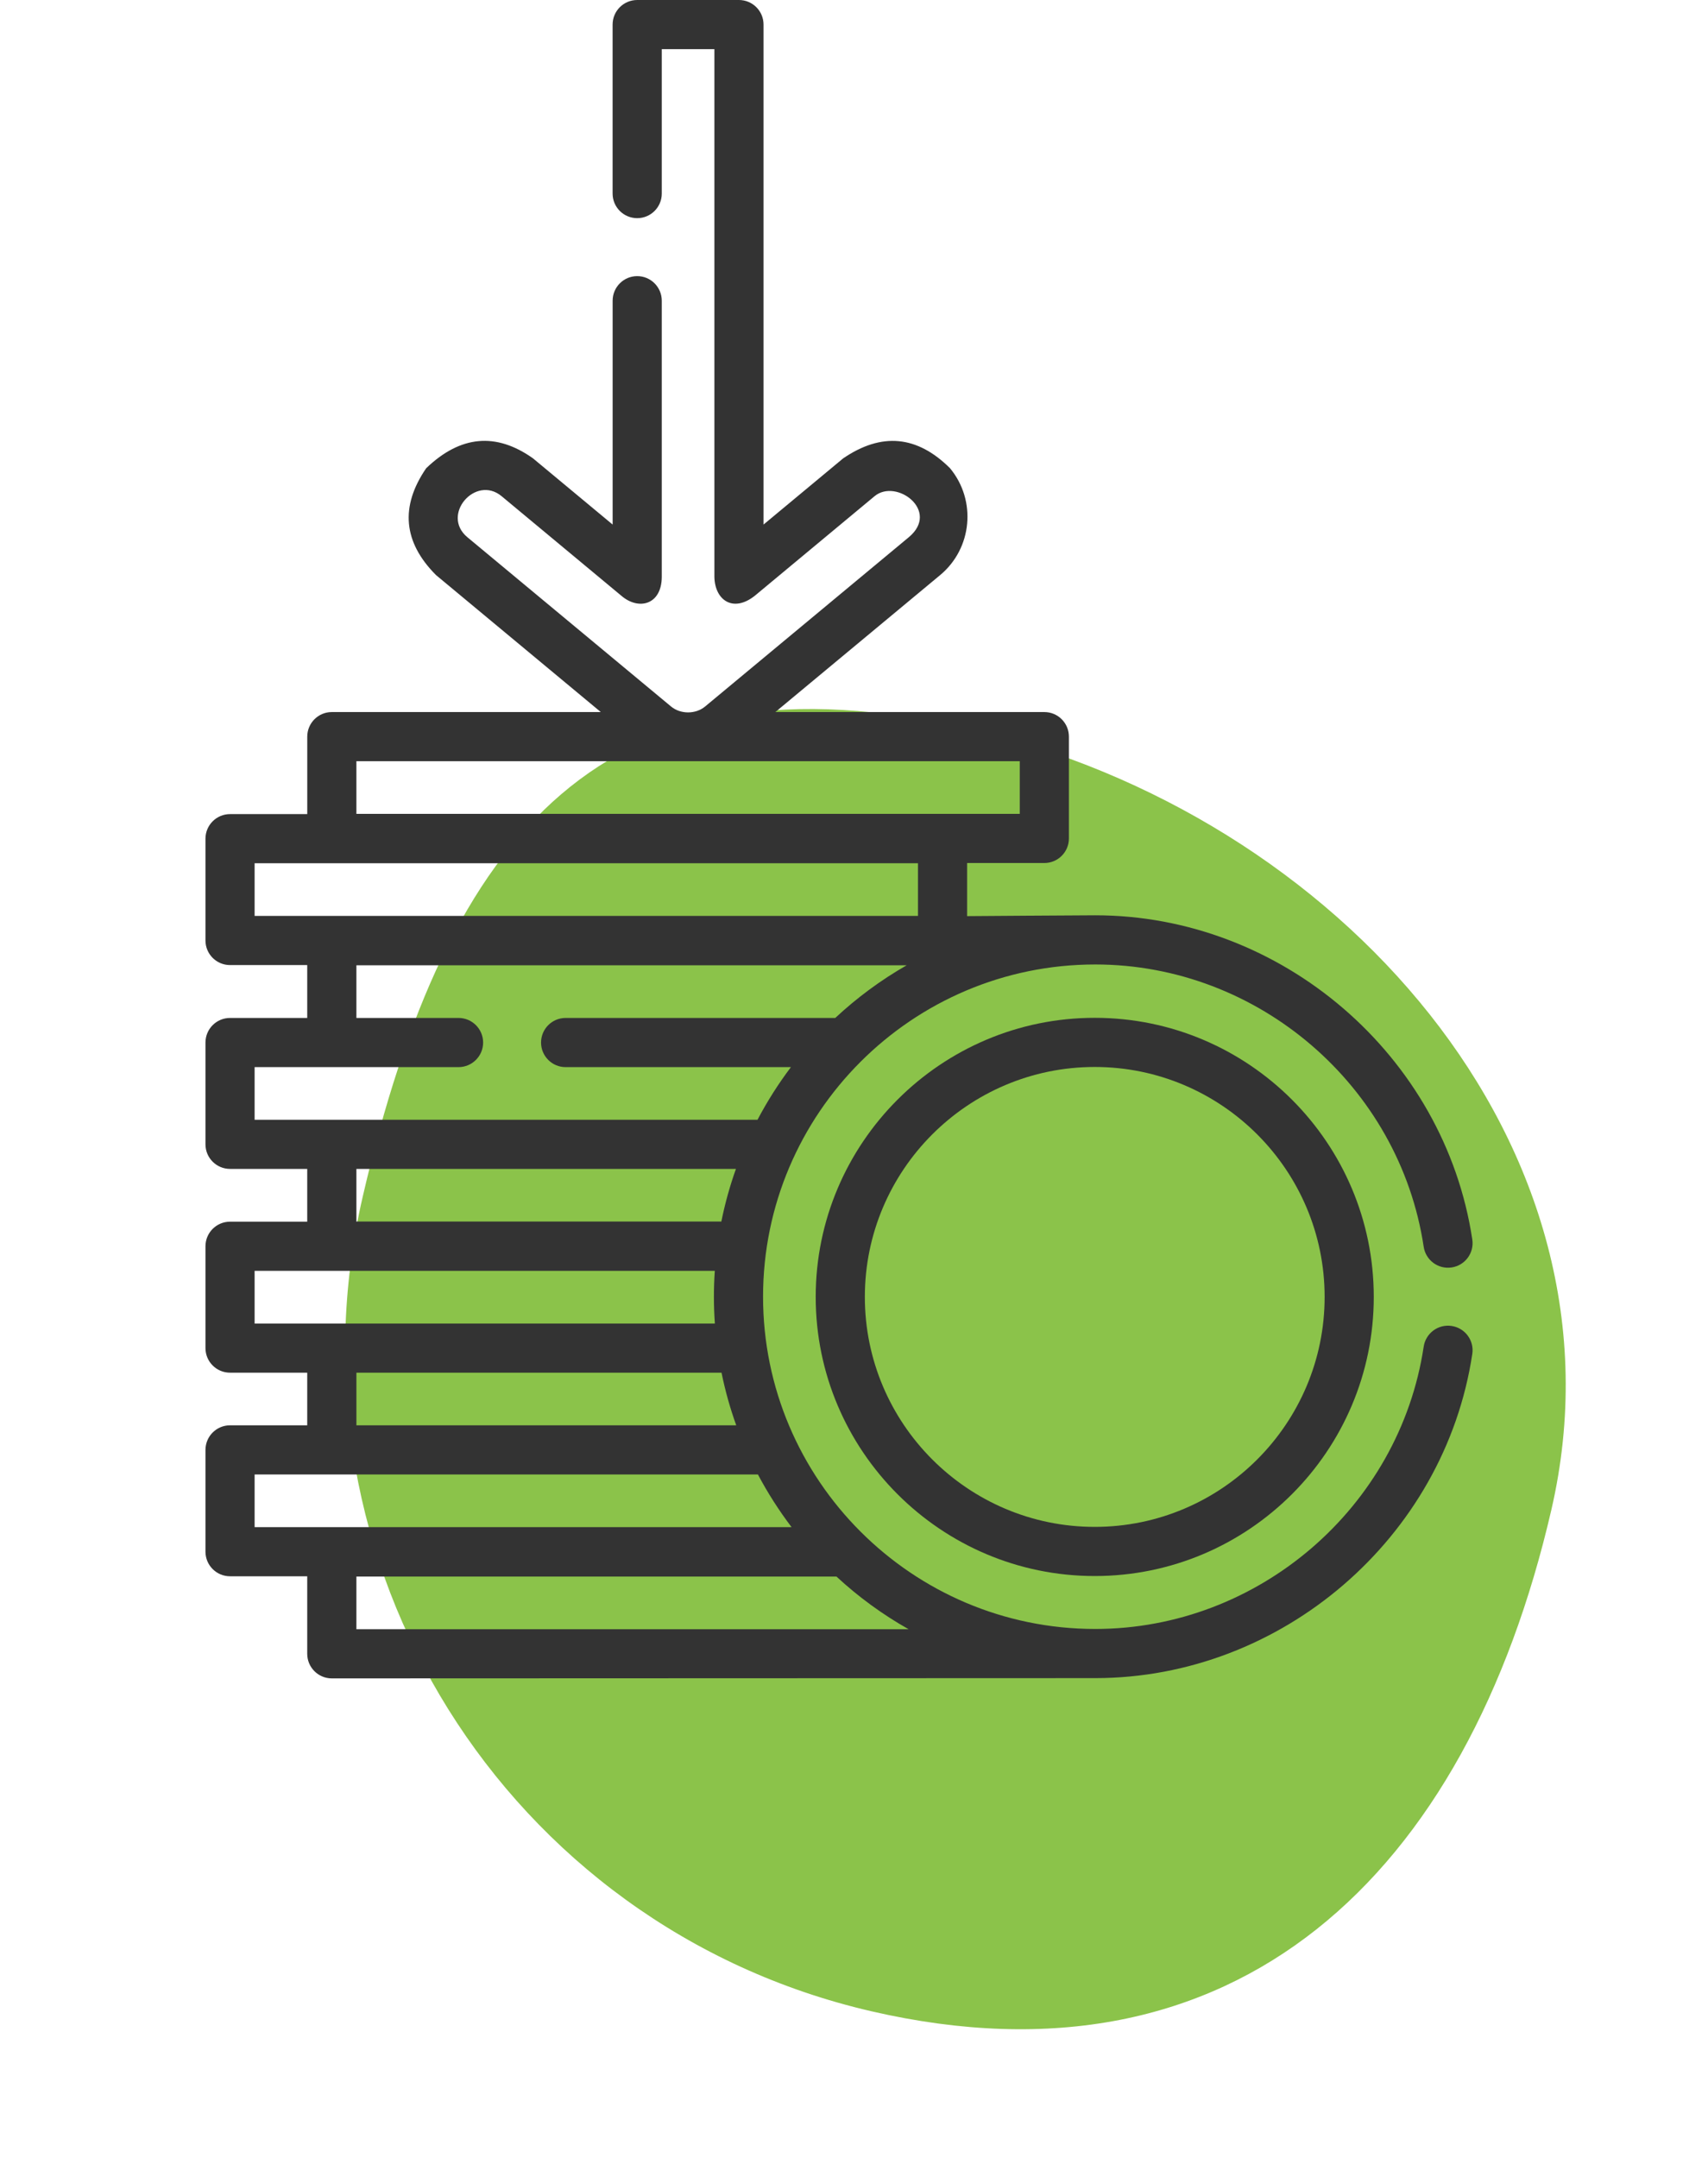 <svg width="57" height="72" fill="none" xmlns="http://www.w3.org/2000/svg"><path d="M51.772 50.378C54.592 38.187 44.575 27.148 32.385 24.328C20.194 21.509 14.925 27.736 12.105 39.927C9.286 52.117 16.883 64.286 29.073 67.105C41.264 69.925 48.953 62.569 51.772 50.378Z" fill="#8BC34A"/><g clip-path="url(#clip0)" fill="#333"><path d="M48.445 44.241C47.997 44.173 47.58 44.482 47.512 44.93C46.704 50.301 41.992 54.351 36.551 54.351C30.438 54.351 25.465 49.378 25.465 43.265C25.465 37.153 30.438 32.18 36.551 32.18C41.991 32.18 46.704 36.23 47.512 41.6C47.579 42.048 47.998 42.357 48.445 42.289C48.893 42.222 49.202 41.804 49.134 41.356C48.209 35.21 42.763 30.539 36.551 30.539C36.073 30.539 32.275 30.567 32.275 30.567V28.795H34.852C35.305 28.795 35.672 28.428 35.672 27.975V24.578C35.672 24.125 35.305 23.758 34.852 23.758H25.875L31.375 19.188C32.448 18.296 32.595 16.697 31.704 15.622C30.606 14.529 29.418 14.419 28.138 15.294L25.481 17.502V0.82C25.481 0.367 25.114 0 24.661 0H21.265C20.812 0 20.444 0.367 20.444 0.82V6.459C20.444 6.912 20.812 7.279 21.265 7.279C21.718 7.279 22.085 6.912 22.085 6.459V1.64H23.841V19.25C23.856 20.017 24.458 20.454 25.186 19.881L29.187 16.555C29.913 15.952 31.386 17.046 30.327 17.926L23.532 23.572C23.216 23.835 22.71 23.836 22.394 23.572L15.599 17.926C14.701 17.181 15.869 15.834 16.739 16.555L20.74 19.881C21.314 20.372 22.079 20.181 22.085 19.25V10.034C22.085 9.581 21.718 9.213 21.265 9.213C20.812 9.213 20.445 9.581 20.445 10.034V17.502L17.787 15.293C16.553 14.418 15.365 14.527 14.223 15.622C13.347 16.901 13.456 18.09 14.551 19.188L20.05 23.758H11.074C10.621 23.758 10.254 24.125 10.254 24.578V27.163H7.677C7.224 27.163 6.857 27.53 6.857 27.983V31.38C6.857 31.833 7.224 32.2 7.677 32.2H10.253V33.964H7.677C7.224 33.964 6.857 34.332 6.857 34.785V38.181C6.857 38.634 7.224 39.001 7.677 39.001H10.253V40.762H7.677C7.224 40.762 6.857 41.129 6.857 41.582V44.98C6.857 45.433 7.224 45.8 7.677 45.8H10.253V47.556H7.677C7.224 47.556 6.857 47.924 6.857 48.377V51.773C6.857 52.226 7.224 52.593 7.677 52.593H10.253V55.18C10.253 55.633 10.621 56 11.073 56C11.073 56 36.096 55.991 36.551 55.991C42.763 55.991 48.209 51.32 49.134 45.174C49.202 44.726 48.893 44.309 48.445 44.241ZM11.894 25.398H34.032V27.155H11.894V25.398ZM8.497 28.803H30.635V30.559H8.497V28.803ZM8.497 35.605H15.302C15.755 35.605 16.123 35.237 16.123 34.785C16.123 34.332 15.755 33.964 15.302 33.964H11.894V32.207H30.258C29.396 32.7 28.596 33.291 27.875 33.964H18.876C18.423 33.964 18.056 34.332 18.056 34.785C18.056 35.237 18.423 35.605 18.876 35.605H26.395C25.978 36.157 25.605 36.744 25.28 37.361H8.497V35.605ZM24.56 39.001C24.358 39.569 24.194 40.156 24.073 40.758H11.894V39.001H24.56ZM8.497 42.402H23.855C23.814 42.988 23.815 43.574 23.857 44.16H8.497V42.402ZM11.894 45.8H24.079C24.201 46.402 24.366 46.989 24.57 47.556H11.894V45.8ZM8.497 49.197H11.073H25.294C25.621 49.814 25.997 50.401 26.416 50.953H8.497V49.197ZM11.894 54.36V52.603H27.915C28.644 53.278 29.452 53.869 30.323 54.36H11.894Z"/><path d="M36.534 33.96C31.399 33.96 27.222 38.138 27.222 43.272C27.222 48.407 31.399 52.585 36.534 52.585C41.669 52.585 45.846 48.407 45.846 43.272C45.846 38.138 41.669 33.96 36.534 33.96ZM36.534 50.945C32.304 50.945 28.862 47.503 28.862 43.272C28.862 39.042 32.304 35.6 36.534 35.6C40.764 35.6 44.206 39.042 44.206 43.272C44.206 47.503 40.764 50.945 36.534 50.945Z"/></g><defs><clipPath id="clip0"><path fill="#fff" d="M0 0H56V56H0z"/></clipPath></defs></svg>